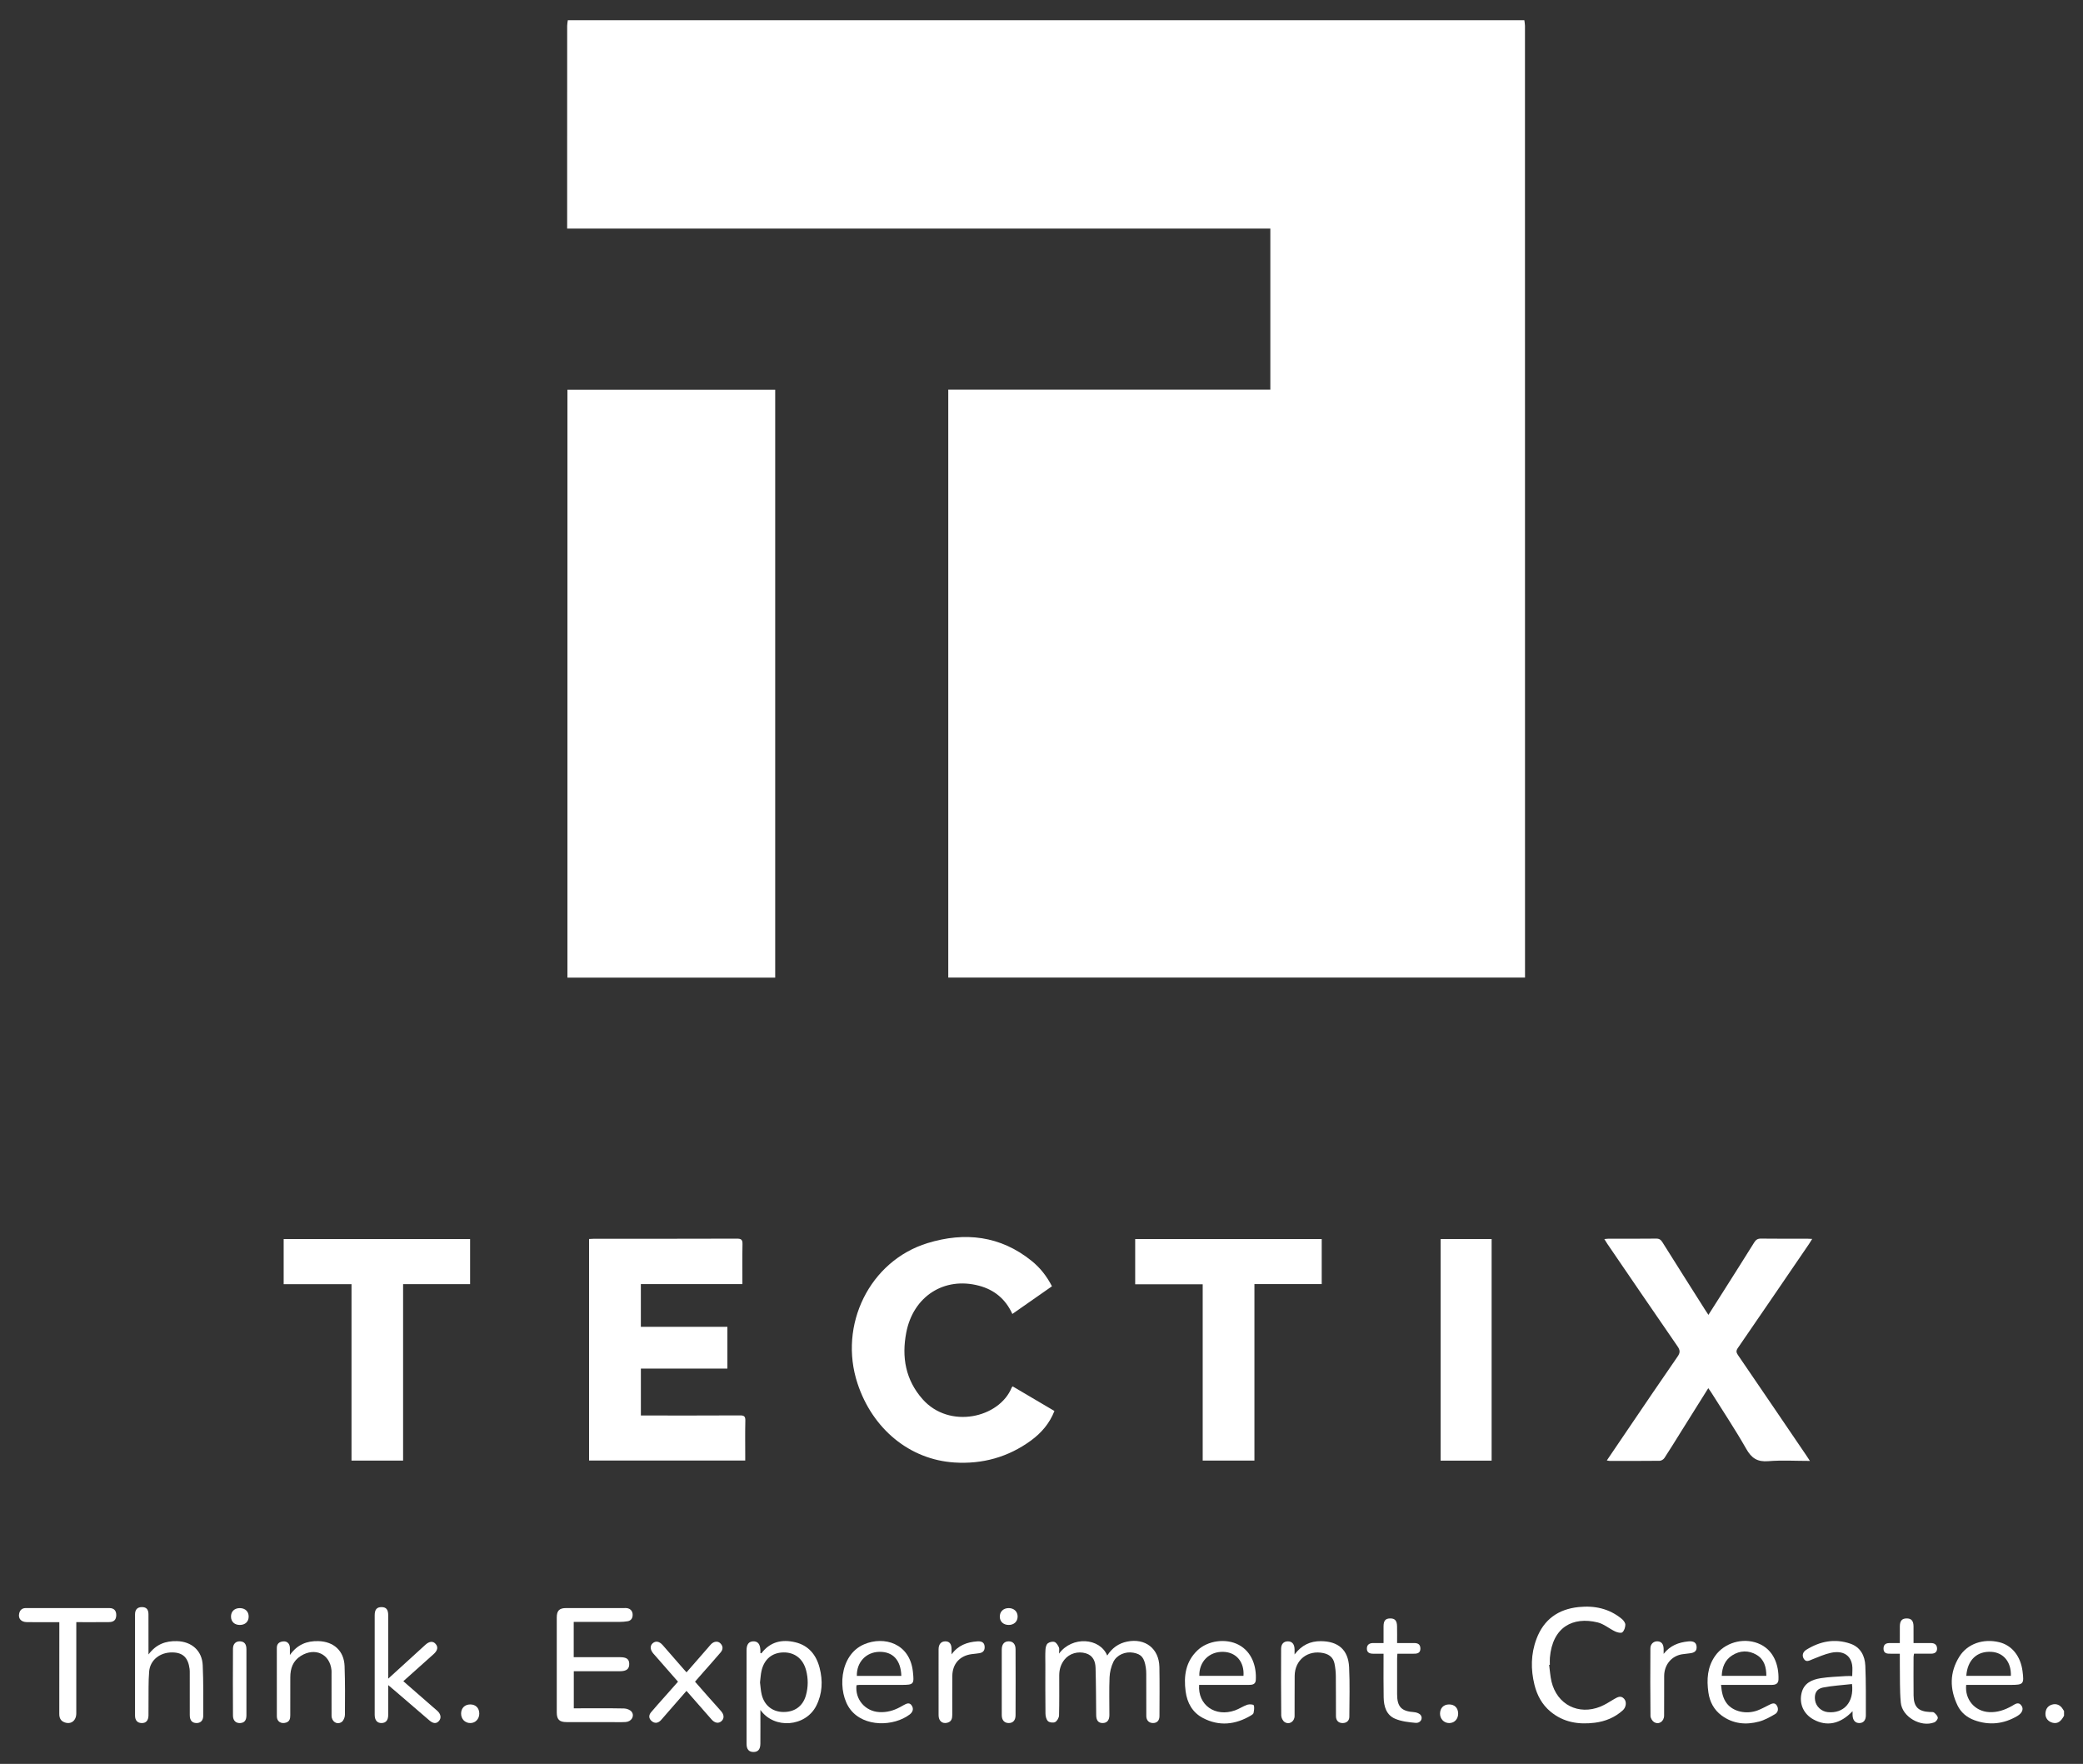 <?xml version="1.0" encoding="utf-8"?>
<!-- Generator: Adobe Illustrator 15.0.0, SVG Export Plug-In . SVG Version: 6.00 Build 0)  -->
<!DOCTYPE svg PUBLIC "-//W3C//DTD SVG 1.1//EN" "http://www.w3.org/Graphics/SVG/1.1/DTD/svg11.dtd">
<svg version="1.1" id="Layer_1" xmlns="http://www.w3.org/2000/svg" xmlns:xlink="http://www.w3.org/1999/xlink" x="0px" y="0px"
	 width="350px" height="296.359px" viewBox="0 0 350 296.359" enable-background="new 0 0 350 296.359" xml:space="preserve">
<rect x="0" y="0" width="350" height="296.359" fill="#333333" stroke="none"/>
<g>
	<path fill="#FFFFFF" d="M256.131,3.396c0.036,0.313,0.105,0.623,0.105,0.935c0.008,53.005,0.008,106.009,0.008,159.013v0.905
		h-96.91V65.467h54.117V38.404H95.297v-0.97c0-11.035,0-22.069,0.005-33.104c0-0.312,0.07-0.622,0.107-0.934H256.131z"/>
	<path fill="#FFFFFF" d="M346.814,288.273c-0.539,1.005-1.105,1.361-1.881,1.185c-0.756-0.175-1.266-0.765-1.244-1.518
		c0.018-0.714,0.326-1.278,1.039-1.52c0.772-0.259,1.472,0.035,1.885,0.746c0.063,0.106,0.135,0.207,0.201,0.313V288.273
		L346.814,288.273z"/>
	<rect x="95.345" y="65.48" fill="#FFFFFF" width="34.91" height="98.779"/>
	<path fill="#FFFFFF" d="M124.743,215.745h-17.062v7.178h14.54v7.02h-14.536v7.883h0.946c5.24,0,10.48,0.015,15.719-0.017
		c0.703-0.004,0.903,0.188,0.887,0.886c-0.047,1.958-0.017,3.916-0.017,5.876v0.822H98.981v-37.222
		c0.284-0.017,0.542-0.039,0.8-0.039c8.018-0.002,16.036,0.008,24.053-0.02c0.736-0.002,0.94,0.201,0.925,0.931
		C124.713,211.232,124.743,213.425,124.743,215.745"/>
	<path fill="#FFFFFF" d="M304.116,245.458c-2.452,0-4.736-0.145-6.991,0.044c-1.833,0.15-2.82-0.5-3.713-2.075
		c-1.837-3.236-3.911-6.337-5.889-9.493c-0.139-0.221-0.293-0.426-0.486-0.7c-1.54,2.456-3.038,4.849-4.535,7.239
		c-0.939,1.501-1.861,3.012-2.833,4.492c-0.155,0.238-0.521,0.468-0.792,0.472c-2.805,0.033-5.609,0.021-8.414,0.019
		c-0.121,0-0.24-0.038-0.475-0.075c1.203-1.771,2.352-3.471,3.505-5.168c2.794-4.109,5.569-8.229,8.403-12.312
		c0.463-0.669,0.396-1.085-0.037-1.712c-3.937-5.701-7.832-11.422-11.739-17.138c-0.175-0.257-0.33-0.521-0.55-0.867
		c0.296-0.025,0.494-0.06,0.69-0.06c2.673-0.003,5.345,0.016,8.017-0.018c0.533-0.006,0.793,0.193,1.061,0.617
		c2.372,3.785,4.766,7.556,7.154,11.329c0.164,0.263,0.343,0.521,0.57,0.867c0.883-1.387,1.731-2.718,2.576-4.051
		c1.711-2.701,3.426-5.401,5.115-8.113c0.28-0.444,0.566-0.657,1.132-0.649c2.591,0.034,5.183,0.015,7.777,0.018
		c0.229,0,0.46,0.018,0.836,0.035c-0.22,0.349-0.368,0.608-0.537,0.856c-3.979,5.827-7.952,11.658-11.954,17.471
		c-0.313,0.456-0.287,0.734,0.01,1.175c3.838,5.604,7.651,11.226,11.471,16.842C303.666,244.762,303.833,245.024,304.116,245.458"/>
	<path fill="#FFFFFF" d="M170.157,232.933c2.338,1.376,4.656,2.746,7.016,4.136c-0.821,2.095-2.207,3.697-3.959,4.976
		c-3.822,2.786-8.147,3.977-12.836,3.678c-7.517-0.478-13.768-5.624-16.292-13.279c-3.239-9.813,2.032-20.599,11.774-23.584
		c6.241-1.916,12.239-1.257,17.506,3.009c1.412,1.146,2.522,2.551,3.391,4.248c-2.209,1.544-4.406,3.078-6.654,4.649
		c-1.14-2.507-3.029-4.06-5.595-4.742c-5.86-1.56-11.06,1.779-12.231,7.865c-0.798,4.133-0.123,7.954,2.736,11.191
		c4.508,5.103,12.917,3.149,14.979-1.948C170.011,233.086,170.057,233.049,170.157,232.933"/>
	<polygon fill="#FFFFFF" points="67.731,245.402 59.063,245.402 59.063,215.763 47.664,215.763 47.664,208.184 78.99,208.184 
		78.99,215.757 67.731,215.757 	"/>
	<polygon fill="#FFFFFF" points="222.084,208.184 222.084,215.747 210.777,215.747 210.777,245.4 202.086,245.4 202.086,215.781 
		190.743,215.781 190.743,208.184 	"/>
	<rect x="242.061" y="208.178" fill="#FFFFFF" width="8.572" height="37.232"/>
	<path fill="#FFFFFF" d="M96.4,272.507v5.924h4.368c1.139,0,2.277-0.002,3.415,0.002c1.103,0.004,1.534,0.32,1.545,1.132
		c0.011,0.846-0.445,1.222-1.566,1.228c-2.304,0.012-4.606,0.004-6.91,0.004h-0.839v6.227h0.833c2.541,0,5.082-0.027,7.622,0.025
		c0.439,0.007,1.031,0.232,1.273,0.563c0.53,0.728-0.054,1.662-1.019,1.715c-0.871,0.048-1.747,0.014-2.62,0.014
		c-2.435,0-4.871,0.004-7.306-0.002c-1.198-0.002-1.643-0.433-1.644-1.616c-0.006-5.321-0.006-10.639,0-15.96
		c0.001-1.156,0.437-1.584,1.581-1.584c3.229-0.004,6.458-0.002,9.687,0c0.186,0,0.375-0.016,0.555,0.015
		c0.61,0.117,0.921,0.525,0.927,1.116c0.005,0.551-0.251,0.987-0.843,1.084c-0.44,0.074-0.892,0.109-1.34,0.111
		C101.56,272.511,99.001,272.507,96.4,272.507"/>
	<path fill="#FFFFFF" d="M177.945,277.832c2.215-2.991,6.861-2.669,8.1,0.328c0.807-1.267,1.908-2.059,3.359-2.35
		c3.037-0.607,5.343,1.174,5.406,4.272c0.051,2.749,0.016,5.503,0.012,8.253c-0.002,0.746-0.418,1.17-1.098,1.162
		c-0.666-0.008-1.109-0.45-1.113-1.168c-0.01-2.354,0-4.709-0.01-7.064c0-0.366-0.021-0.742-0.076-1.104
		c-0.26-1.664-0.744-2.231-2.098-2.481c-1.313-0.243-2.787,0.354-3.363,1.567c-0.369,0.784-0.592,1.702-0.629,2.575
		c-0.088,2.112-0.024,4.229-0.028,6.347c-0.003,0.854-0.4,1.318-1.115,1.329c-0.728,0.01-1.094-0.433-1.103-1.317
		c-0.027-2.645-0.029-5.289-0.104-7.931c-0.028-1.112-0.409-2.091-1.623-2.463c-1.328-0.404-2.769,0.021-3.588,1.039
		c-0.625,0.774-0.89,1.673-0.894,2.647c-0.008,2.25,0.028,4.499-0.032,6.748c-0.013,0.393-0.32,0.931-0.65,1.112
		c-0.303,0.167-0.96,0.086-1.208-0.151c-0.291-0.278-0.417-0.84-0.423-1.283c-0.036-2.723-0.019-5.448-0.019-8.175
		c0-0.847-0.035-1.693,0.019-2.538c0.022-0.374,0.125-0.854,0.377-1.067c0.272-0.23,0.815-0.354,1.142-0.242
		c0.317,0.111,0.573,0.553,0.737,0.9C178.037,277.016,177.945,277.346,177.945,277.832"/>
	<path fill="#FFFFFF" d="M260.296,279.724c0.129,0.938,0.183,1.896,0.399,2.812c0.93,3.859,4.521,5.696,8.224,4.202
		c0.823-0.335,1.578-0.846,2.353-1.298c0.551-0.321,1.103-0.606,1.631-0.008c0.449,0.507,0.338,1.413-0.231,1.93
		c-1.338,1.204-2.938,1.863-4.707,2.084c-2.718,0.341-5.274-0.06-7.454-1.881c-1.41-1.178-2.238-2.72-2.677-4.479
		c-0.644-2.6-0.614-5.191,0.332-7.715c1.221-3.267,3.642-5.005,7.091-5.361c2.686-0.274,5.154,0.251,7.268,2.01
		c0.276,0.233,0.58,0.642,0.576,0.963c-0.009,0.44-0.189,1.017-0.507,1.272c-0.225,0.181-0.844,0.025-1.206-0.147
		c-0.996-0.47-1.894-1.26-2.929-1.513c-4.181-1.021-7.597,0.774-8.038,5.929c-0.033,0.395-0.004,0.792-0.004,1.189L260.296,279.724z
		"/>
	<path fill="#FFFFFF" d="M127.768,287.294c0,2.032,0.012,3.854-0.005,5.676c-0.009,0.953-0.394,1.389-1.148,1.391
		c-0.772,0.005-1.171-0.446-1.173-1.358c-0.006-3.097-0.002-6.192-0.002-9.289c0-2.144-0.002-4.288,0.001-6.43
		c0.001-0.995,0.368-1.484,1.115-1.512c0.782-0.024,1.176,0.464,1.212,1.51c0.005,0.156,0,0.313,0,0.466
		c0.088,0.016,0.16,0.042,0.172,0.027c1.461-1.927,3.435-2.381,5.662-1.854c2.259,0.529,3.551,2.126,4.11,4.287
		c0.565,2.181,0.484,4.344-0.563,6.404C135.364,290.12,130.115,290.6,127.768,287.294 M127.702,282.676
		c0.085,0.65,0.119,1.341,0.274,2.002c0.431,1.838,1.796,2.935,3.611,2.963c1.914,0.033,3.313-0.961,3.829-2.792
		c0.394-1.394,0.398-2.815,0.028-4.221c-0.506-1.917-1.9-3.011-3.77-2.995c-1.924,0.016-3.285,1.136-3.725,3.124
		C127.813,281.37,127.785,282.007,127.702,282.676"/>
	<path fill="#FFFFFF" d="M9.968,272.55c-1.892,0-3.663,0.013-5.435-0.006c-0.986-0.01-1.496-0.593-1.312-1.442
		c0.129-0.597,0.5-0.922,1.116-0.922c4.684-0.004,9.368-0.01,14.052,0.002c0.779,0.002,1.161,0.444,1.145,1.208
		c-0.016,0.753-0.382,1.139-1.21,1.148c-1.796,0.021-3.593,0.008-5.503,0.008v0.882c0,4.817,0.004,9.632-0.003,14.447
		c-0.001,1.24-0.9,1.911-1.98,1.503c-0.662-0.249-0.879-0.748-0.876-1.434c0.014-4.815,0.007-9.632,0.007-14.445L9.968,272.55
		L9.968,272.55z"/>
	<path fill="#FFFFFF" d="M24.951,277.977c1.302-1.745,2.898-2.288,4.78-2.24c2.453,0.063,4.221,1.589,4.331,4.047
		c0.128,2.826,0.088,5.658,0.088,8.488c0,0.811-0.458,1.239-1.145,1.229c-0.73-0.015-1.116-0.458-1.118-1.325
		c-0.006-2.33-0.001-4.657-0.003-6.985c0-0.265,0.007-0.53-0.027-0.792c-0.254-1.912-1.148-2.754-2.921-2.766
		c-2.061-0.017-3.716,1.273-3.876,3.216c-0.145,1.763-0.083,3.54-0.106,5.313c-0.009,0.688,0.009,1.375-0.006,2.063
		c-0.018,0.865-0.425,1.302-1.161,1.277c-0.708-0.027-1.099-0.458-1.099-1.267c-0.004-5.662-0.004-11.322,0-16.983
		c0-0.814,0.387-1.216,1.121-1.232c0.754-0.016,1.131,0.354,1.137,1.192C24.961,273.378,24.951,275.545,24.951,277.977"/>
	<path fill="#FFFFFF" d="M65.231,283.123c0,1.797,0.004,3.404-0.002,5.017c-0.003,0.878-0.38,1.334-1.093,1.359
		c-0.735,0.024-1.176-0.456-1.178-1.369c-0.008-5.582-0.008-11.164,0-16.746c0.001-0.967,0.365-1.367,1.151-1.365
		c0.782,0.002,1.12,0.408,1.121,1.382c0.003,3.229,0.002,6.457,0.002,9.686v0.953c1.143-1.042,2.15-1.956,3.153-2.873
		c1.037-0.945,2.064-1.896,3.107-2.832c0.668-0.602,1.287-0.631,1.718-0.117c0.442,0.525,0.328,1.091-0.358,1.707
		c-1.673,1.499-3.349,2.997-5.082,4.544c1.692,1.477,3.355,2.927,5.018,4.378c0.239,0.207,0.488,0.405,0.719,0.623
		c0.578,0.541,0.673,1.201,0.251,1.679c-0.425,0.479-0.947,0.473-1.602-0.087c-1.873-1.595-3.73-3.206-5.595-4.811
		C66.166,283.909,65.766,283.573,65.231,283.123"/>
	<path fill="#FFFFFF" d="M311.279,287.507c-2.059,2.171-4.342,2.621-6.574,1.386c-1.641-0.904-2.42-2.602-1.996-4.422
		c0.395-1.686,1.732-2.269,3.216-2.508c1.375-0.219,2.78-0.251,4.175-0.352c0.362-0.028,0.728-0.006,1.123-0.006
		c0-0.672,0.084-1.283-0.015-1.866c-0.274-1.674-1.578-2.464-3.546-2.044c-1.068,0.229-2.09,0.688-3.114,1.09
		c-0.524,0.207-1.069,0.568-1.463-0.082c-0.347-0.573-0.146-1.158,0.42-1.514c2.313-1.439,4.794-1.928,7.409-1.023
		c1.703,0.589,2.438,2.034,2.511,3.707c0.12,2.771,0.084,5.547,0.088,8.321c0,0.841-0.407,1.286-1.067,1.307
		c-0.699,0.02-1.131-0.46-1.164-1.303C311.273,288.017,311.279,287.833,311.279,287.507 M311.186,282.946
		c-1.658,0.188-3.291,0.28-4.879,0.588c-1.105,0.213-1.5,1.053-1.32,2.177c0.16,1.009,1.063,1.841,2.111,1.952
		C309.779,287.945,311.559,286.026,311.186,282.946"/>
	<path fill="#FFFFFF" d="M201.486,283.091c-0.246,3.382,2.709,5.451,6.019,4.283c0.716-0.253,1.361-0.705,2.077-0.953
		c0.329-0.114,1.023-0.06,1.081,0.093c0.14,0.379,0.048,0.866-0.034,1.294c-0.033,0.167-0.271,0.322-0.449,0.428
		c-2.609,1.544-5.32,1.85-8.058,0.414c-1.763-0.924-2.651-2.545-2.907-4.476c-0.335-2.558-0.011-4.967,1.975-6.871
		c1.742-1.674,4.795-2.084,6.944-0.947c2.247,1.193,3.013,3.678,2.873,5.929c-0.045,0.721-0.587,0.802-1.142,0.804
		c-1.745,0.01-3.49,0.004-5.234,0.004C203.58,283.091,202.529,283.091,201.486,283.091 M201.518,281.564h7.422
		c0.162-2.336-1.226-3.966-3.389-4.028C203.188,277.464,201.465,279.173,201.518,281.564"/>
	<path fill="#FFFFFF" d="M289.182,283.091c0.106,1.196,0.297,2.257,0.992,3.143c1.068,1.354,3.266,1.852,5.162,1.136
		c0.663-0.249,1.287-0.607,1.925-0.92c0.441-0.218,0.925-0.455,1.271,0.073c0.348,0.529,0.257,1.158-0.269,1.473
		c-0.854,0.504-1.753,1.004-2.699,1.258c-2.211,0.592-4.367,0.389-6.271-1.011c-1.299-0.955-2.016-2.31-2.238-3.884
		c-0.307-2.167-0.186-4.273,1.141-6.149c1.537-2.181,4.604-3.102,7.156-2.122c2.668,1.021,3.565,3.662,3.479,6.106
		c-0.024,0.745-0.543,0.895-1.151,0.896c-1.563,0.004-3.123,0.002-4.685,0.002C291.754,283.091,290.514,283.091,289.182,283.091
		 M296.793,281.569c-0.004-1.457-0.35-2.755-1.618-3.515c-1.344-0.808-2.806-0.771-4.131,0.081
		c-1.215,0.778-1.685,2.002-1.744,3.434H296.793L296.793,281.569z"/>
	<path fill="#FFFFFF" d="M143.915,283.145c-0.274,2.376,1.467,4.385,3.837,4.515c1.261,0.07,2.403-0.251,3.492-0.843
		c0.187-0.1,0.367-0.209,0.553-0.307c0.476-0.252,0.989-0.569,1.396,0.042c0.396,0.597,0.141,1.146-0.366,1.526
		c-2.644,1.985-7.603,2.158-9.933-0.847c-2.183-2.818-1.989-9.134,2.308-10.965c3.346-1.425,7.662-0.179,8.187,4.591
		c0.235,2.137,0.157,2.232-1.952,2.232c-2.354,0.002-4.708,0-7.062,0.004C144.219,283.095,144.064,283.127,143.915,283.145
		 M151.447,281.579c-0.078-2.653-1.414-4.086-3.7-4.044c-2.227,0.04-3.83,1.753-3.774,4.044H151.447z"/>
	<path fill="#FFFFFF" d="M330.372,283.091c-0.257,2.46,1.463,4.437,3.839,4.571c1.407,0.078,2.643-0.36,3.839-1.03
		c0.527-0.293,1.112-0.818,1.642-0.011c0.354,0.54,0.078,1.223-0.725,1.693c-2.296,1.358-4.725,1.617-7.232,0.7
		c-1.227-0.45-2.235-1.274-2.807-2.454c-1.346-2.776-1.365-5.571,0.301-8.229c1.356-2.167,4.031-3.066,6.705-2.412
		c2.116,0.516,3.582,2.341,3.905,4.864c0.282,2.173,0.165,2.306-2.026,2.306h-6.588L330.372,283.091L330.372,283.091z
		 M337.881,281.564c0.075-2.308-1.23-3.901-3.264-4.028c-2.43-0.149-4.034,1.36-4.227,4.028H337.881z"/>
	<path fill="#FFFFFF" d="M48.713,278.066c1.257-1.771,2.846-2.376,4.765-2.332c2.591,0.063,4.333,1.626,4.422,4.214
		c0.093,2.722,0.084,5.447,0.058,8.171c-0.003,0.411-0.23,0.979-0.545,1.197c-0.786,0.547-1.698-0.057-1.702-1.066
		c-0.01-2.328-0.003-4.656-0.004-6.984c0-0.213,0.013-0.426-0.006-0.635c-0.262-2.736-2.756-3.904-5.151-2.414
		c-1.334,0.83-1.769,2.104-1.772,3.59c-0.006,2.117,0.001,4.234-0.005,6.349c-0.001,0.55-0.065,1.06-0.712,1.269
		c-0.823,0.263-1.542-0.182-1.544-1.043c-0.015-3.837-0.008-7.674-0.004-11.509c0-0.727,0.445-1.045,1.105-1.093
		c0.648-0.044,1.067,0.385,1.094,1.074C48.725,277.187,48.713,277.518,48.713,278.066"/>
	<path fill="#FFFFFF" d="M217.523,277.973c1.199-1.57,2.636-2.242,4.412-2.231c2.924,0.014,4.608,1.449,4.75,4.367
		c0.135,2.773,0.053,5.559,0.039,8.334c-0.002,0.674-0.469,1.063-1.136,1.06c-0.679-0.004-1.106-0.412-1.112-1.166
		c-0.02-2.249,0.012-4.499-0.02-6.748c-0.01-0.707-0.086-1.427-0.232-2.115c-0.209-0.974-0.873-1.517-1.852-1.726
		c-2.631-0.557-4.8,1.132-4.832,3.815c-0.027,2.249,0.005,4.498-0.014,6.748c-0.008,0.956-0.909,1.528-1.68,1.019
		c-0.308-0.205-0.562-0.728-0.564-1.108c-0.042-3.73-0.032-7.461-0.02-11.192c0.002-0.808,0.436-1.251,1.121-1.256
		c0.717-0.006,1.114,0.454,1.139,1.317C217.529,277.314,217.523,277.543,217.523,277.973"/>
	<path fill="#FFFFFF" d="M115.348,284.094c-1.303,1.495-2.569,2.949-3.835,4.4c-0.175,0.196-0.334,0.409-0.524,0.593
		c-0.469,0.45-0.998,0.502-1.492,0.078c-0.502-0.431-0.522-0.975-0.104-1.474c0.693-0.83,1.424-1.63,2.141-2.441
		c0.783-0.89,1.568-1.772,2.388-2.698c-1.095-1.25-2.153-2.46-3.211-3.669c-0.314-0.356-0.634-0.709-0.941-1.071
		c-0.553-0.656-0.577-1.327-0.072-1.743c0.495-0.409,1.098-0.299,1.651,0.332c1.185,1.349,2.361,2.705,3.542,4.061
		c0.139,0.159,0.281,0.313,0.463,0.516c1.229-1.41,2.442-2.8,3.653-4.188c0.155-0.179,0.302-0.368,0.469-0.537
		c0.481-0.49,1.13-0.571,1.55-0.164c0.506,0.49,0.482,1.047,0.049,1.553c-0.977,1.146-1.983,2.268-2.977,3.398
		c-0.418,0.476-0.834,0.954-1.317,1.507c0.813,0.926,1.622,1.853,2.437,2.773c0.648,0.732,1.312,1.45,1.951,2.19
		c0.532,0.613,0.536,1.25,0.043,1.68c-0.49,0.424-1.111,0.318-1.652-0.296C118.164,287.308,116.774,285.718,115.348,284.094"/>
	<path fill="#FFFFFF" d="M319.221,277.85c-0.676,0-1.252,0.012-1.828-0.004c-0.541-0.016-0.908-0.219-0.91-0.846
		c-0.004-0.642,0.332-0.916,0.926-0.935c0.572-0.016,1.15-0.004,1.813-0.004c0-0.995-0.008-1.912,0.004-2.83
		c0.014-0.906,0.354-1.299,1.121-1.31c0.805-0.014,1.172,0.396,1.178,1.33c0.009,0.896,0.002,1.793,0.002,2.808
		c1.012,0,1.979,0,2.947,0.002c0.596,0,0.981,0.293,1.006,0.887c0.021,0.618-0.385,0.894-0.974,0.896
		c-0.946,0.008-1.896,0.004-2.894,0.004c-0.034,0.23-0.082,0.4-0.082,0.573c-0.004,2.143-0.021,4.286,0.004,6.426
		c0.021,1.946,0.796,2.71,2.752,2.8c0.234,0.011,0.542-0.036,0.691,0.09c0.271,0.23,0.605,0.56,0.625,0.867
		c0.018,0.255-0.321,0.682-0.599,0.786c-2.263,0.863-5.396-0.93-5.618-3.325c-0.195-2.07-0.123-4.169-0.16-6.253
		C319.212,279.207,319.221,278.602,319.221,277.85"/>
	<path fill="#FFFFFF" d="M232.473,277.852c-0.607,0-1.13-0.006-1.652,0c-0.618,0.01-1.16-0.14-1.149-0.876
		c0.009-0.689,0.485-0.935,1.136-0.917c0.523,0.017,1.047,0.002,1.666,0.002c0-0.978-0.006-1.893,0-2.812
		c0.008-0.938,0.313-1.309,1.082-1.326c0.812-0.021,1.168,0.354,1.188,1.314c0.022,0.919,0.006,1.84,0.006,2.822
		c1.024,0,1.944,0.002,2.865,0c0.604,0,1.03,0.193,1.049,0.896c0.015,0.723-0.431,0.894-1.028,0.894
		c-0.922,0.002-1.841,0.002-2.834,0.002c-0.02,0.328-0.048,0.583-0.048,0.836c-0.004,1.985-0.006,3.969-0.002,5.954
		c0.006,2.149,0.731,2.884,2.87,3.03c0.396,0.028,0.927,0.229,1.122,0.531c0.386,0.584-0.101,1.34-0.878,1.267
		c-1.164-0.105-2.391-0.243-3.448-0.691c-1.474-0.623-1.894-2.063-1.925-3.56c-0.045-2.144-0.018-4.287-0.02-6.43
		C232.471,278.508,232.473,278.224,232.473,277.852"/>
	<path fill="#FFFFFF" d="M279.535,277.879c1.095-1.412,2.52-1.933,4.131-2.097c0.896-0.093,1.355,0.191,1.407,0.864
		c0.056,0.715-0.3,1.052-1.191,1.142c-0.42,0.046-0.842,0.092-1.258,0.158c-1.767,0.29-2.985,1.758-2.999,3.641
		c-0.014,2.221,0.01,4.44-0.01,6.66c-0.008,1.013-0.922,1.597-1.717,1.072c-0.297-0.194-0.572-0.677-0.574-1.028
		c-0.042-3.779-0.038-7.563-0.014-11.341c0.004-0.748,0.557-1.217,1.217-1.179c0.648,0.041,0.986,0.461,1.008,1.264
		C279.541,277.314,279.535,277.597,279.535,277.879"/>
	<path fill="#FFFFFF" d="M159.886,277.965c1.095-1.522,2.609-2.073,4.335-2.19c0.869-0.059,1.249,0.299,1.226,1.049
		c-0.019,0.586-0.367,0.851-0.885,0.938c-0.416,0.072-0.838,0.102-1.257,0.155c-2.029,0.257-3.27,1.624-3.29,3.684
		c-0.023,2.167-0.006,4.336-0.007,6.502c0,0.622-0.119,1.16-0.835,1.346c-0.836,0.217-1.461-0.294-1.465-1.25
		c-0.009-2.671-0.003-5.342-0.003-8.009c0-1.031-0.007-2.063,0.002-3.096c0.007-0.84,0.427-1.319,1.135-1.322
		c0.684-0.002,1.038,0.432,1.044,1.282C159.887,277.356,159.886,277.66,159.886,277.965"/>
	<path fill="#FFFFFF" d="M168.321,282.624c0-1.825-0.005-3.648,0.002-5.476c0.003-0.896,0.422-1.377,1.168-1.378
		c0.704-0.002,1.147,0.466,1.15,1.32c0.015,3.705,0.016,7.406,0,11.107c-0.002,0.861-0.454,1.314-1.17,1.302
		c-0.718-0.015-1.142-0.483-1.148-1.323C168.313,286.325,168.321,284.475,168.321,282.624"/>
	<path fill="#FFFFFF" d="M41.408,282.719c0,1.823,0.003,3.646-0.001,5.471c-0.002,0.855-0.333,1.263-1.036,1.311
		c-0.716,0.048-1.22-0.4-1.225-1.235c-0.022-3.754-0.022-7.507,0-11.26c0.005-0.832,0.505-1.277,1.224-1.232
		c0.692,0.044,1.034,0.469,1.037,1.317C41.412,278.964,41.408,280.843,41.408,282.719"/>
	<path fill="#FFFFFF" d="M80.533,287.913c0.001,0.898-0.647,1.588-1.501,1.588c-0.91,0.002-1.569-0.688-1.554-1.62
		c0.016-0.911,0.63-1.51,1.549-1.508C79.937,286.373,80.532,286.981,80.533,287.913"/>
	<path fill="#FFFFFF" d="M241.964,287.935c-0.004-0.94,0.587-1.556,1.505-1.562c0.938-0.011,1.528,0.575,1.54,1.521
		c0.011,0.927-0.618,1.604-1.497,1.609C242.646,289.509,241.971,288.822,241.964,287.935"/>
	<path fill="#FFFFFF" d="M169.512,273.016c-0.896,0.006-1.5-0.539-1.518-1.367c-0.019-0.869,0.606-1.471,1.514-1.462
		c0.876,0.008,1.483,0.591,1.482,1.416C170.989,272.437,170.389,273.008,169.512,273.016"/>
	<path fill="#FFFFFF" d="M40.307,273.016c-0.899,0.002-1.477-0.533-1.492-1.383c-0.017-0.88,0.59-1.461,1.514-1.444
		c0.887,0.017,1.461,0.58,1.455,1.43C41.777,272.467,41.202,273.012,40.307,273.016"/>
</g>
</svg>
